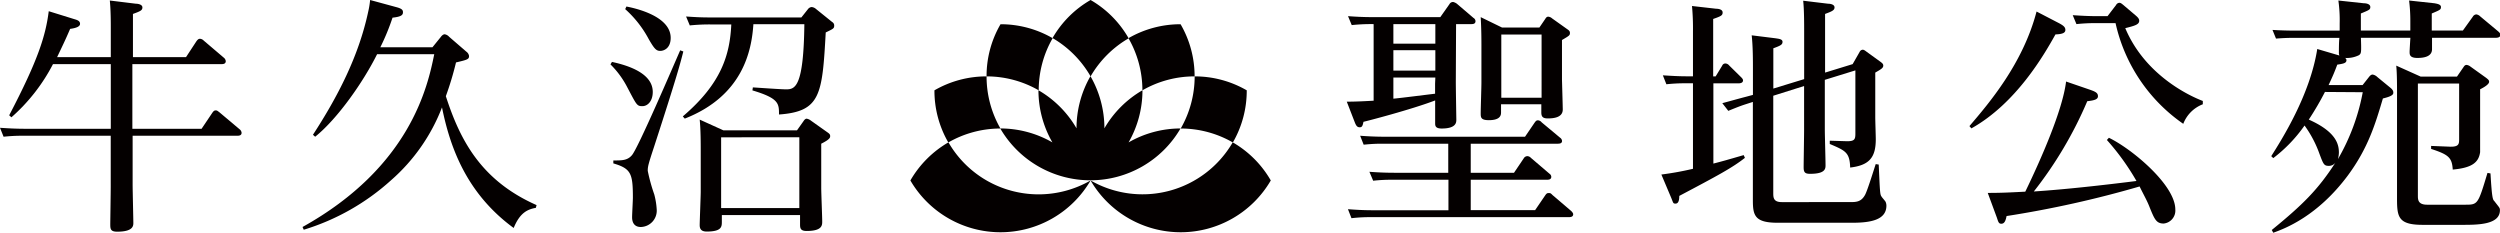 <svg xmlns="http://www.w3.org/2000/svg" viewBox="0 0 383.6 35.71"><defs><style>.cls-1{fill:#040000;}</style></defs><g id="レイヤー_2" data-name="レイヤー 2"><g id="ロゴ"><path class="cls-1" d="M17,8.77V4.46c0-1.14,0-2.86-.15-4.38l4,.49c.34,0,1,.12,1,.57s-.31.58-1.45,1V8.77h8.14l1.6-2.44c.12-.15.27-.38.54-.38a.87.87,0,0,1,.57.27l3.09,2.63a.78.78,0,0,1,.3.53c0,.46-.45.46-.72.46H20.31v9.92H30.93l1.64-2.44c.19-.27.31-.38.53-.38s.27.07.58.3l3.09,2.6a.77.77,0,0,1,.3.53c0,.46-.46.46-.72.46h-16v7.48c0,.84.11,5.45.11,5.91s-.07,1.33-2.48,1.33c-1.06,0-1.06-.45-1.06-1.22,0-.22.07-4.8.07-5.72V20.83H3.55a25.63,25.63,0,0,0-3,.15L0,19.61c1.11.07,2.33.15,3.85.15H17V9.84H8.13A28,28,0,0,1,1.75,18l-.34-.31C5.84,9.23,7,5.49,7.48,1.72l3.93,1.22c.53.15.87.3.87.72s-.61.65-1.52.77c-.73,1.71-1.22,2.7-2,4.34Z"/><path class="cls-1" d="M67.63,5.68c.11-.15.34-.42.61-.42a1.18,1.18,0,0,1,.68.39l2.64,2.28a1,1,0,0,1,.41.65c0,.5-.19.58-2,1a47.62,47.62,0,0,1-1.56,5.18c2.14,6.6,5.3,12.9,13.92,16.71l-.11.42c-1.26.23-2.44.73-3.4,3.09-7.36-5.38-9.8-12.59-11-18.5A28.41,28.41,0,0,1,60,27.66a35.29,35.29,0,0,1-13.39,7.59l-.19-.42C63,25.6,65.64,13.2,66.63,8.32H57.86c-2.06,4.15-6,9.84-9.5,12.66l-.34-.3c3.77-5.8,7-12,8.47-18.85A13,13,0,0,0,56.79,0l3.93,1.07c.88.23,1.11.42,1.11.8s-.16.69-1.6.84a34.91,34.91,0,0,1-1.87,4.54h8Z"/><path class="cls-1" d="M93.9,9.5c2.83.61,6.26,1.87,6.26,4.61,0,1.38-.76,2.18-1.6,2.18s-.88-.19-2.29-2.86a13.88,13.88,0,0,0-2.6-3.55Zm10.95-1.6c-.46,1.79-.88,3.51-4.46,14.53-.92,2.79-1,3.13-1,3.78a26.89,26.89,0,0,0,1,3.62,11.51,11.51,0,0,1,.38,2.37,2.51,2.51,0,0,1-2.44,2.63c-1,0-1.34-.69-1.34-1.49,0-.49.12-2.59.12-3,0-3.7-.27-4.47-3-5.27l0-.45c1.34,0,2.14,0,2.82-.77.88-.87,6.45-13.88,7.44-16.13ZM96.12,1c.95.19,6.79,1.34,6.79,4.81,0,1.56-1,2-1.61,2s-.91-.34-1.75-1.79a16.64,16.64,0,0,0-3.62-4.62Zm8.65,16.86c6-5.11,7.22-9.54,7.44-14.11h-3.16a29.92,29.92,0,0,0-3.21.15l-.57-1.37c1.6.11,2.37.15,4,.15h13.69l1-1.26a.81.81,0,0,1,.57-.34,1.16,1.16,0,0,1,.68.3l2.48,2a.6.6,0,0,1,.31.53c0,.46-.12.5-1.3,1.07-.53,9.53-.76,12.13-7.17,12.59,0-1.68,0-2.48-4.08-3.7l.07-.46c1.11.07,4.32.3,5.12.3,1.37,0,2.67-.38,2.78-10h-7.82c-.27,4.12-1.64,11-10.53,14.49ZM122.29,20l1-1.41c.15-.23.3-.38.49-.38a1.44,1.44,0,0,1,.65.3L127,20.33c.27.19.38.31.38.54s0,.49-1.37,1.18V28.8c0,.84.15,4.43.15,5.19,0,.57,0,1.45-2.4,1.45-1,0-1-.5-1-1.07V33h-12v1c0,.77,0,1.53-2.33,1.53-.95,0-1.07-.54-1.07-1s.16-4.51.16-5.08V23.12c0-1,0-3.28-.16-4.77L111,20Zm-11.64,1.07V31.93h12V21.06Z"/><path class="cls-1" d="M223.38,12.63c0,.72.08,5.68.08,5.72,0,.42,0,1.37-2.25,1.37-1,0-1-.46-1-.84s0-3,0-3.47c-3.7,1.41-10.33,3.13-11,3.28-.12.57-.19.84-.57.84s-.54-.23-.73-.68l-1.26-3.25c1.38,0,2.75-.07,4.12-.15V3.7a27.94,27.94,0,0,0-3.36.15l-.57-1.37c1.11.08,2.29.15,3.86.15H221l1.41-2A.6.6,0,0,1,223,.31a1.7,1.7,0,0,1,.54.26l2.55,2.18a.6.6,0,0,1,.31.49c0,.46-.42.46-.73.46h-2.25Zm-11.14,9.42c-.76,0-1.45,0-3,.15l-.54-1.37c1.07.08,2.29.15,3.82.15H234l1.45-2.13c.15-.2.26-.39.53-.39a.79.79,0,0,1,.57.31l2.83,2.36a.66.66,0,0,1,.3.5c0,.42-.46.42-.72.42H225.67v4.46h6.64l1.49-2.21a.66.66,0,0,1,.53-.34.77.77,0,0,1,.57.26l2.87,2.45a.59.59,0,0,1,.26.45c0,.46-.46.46-.72.46H225.67v4.66h9.88L237.08,30c.15-.22.27-.38.53-.38s.31,0,.61.31l2.86,2.44c.08.08.31.31.31.5,0,.45-.46.45-.76.45H210.37a24.24,24.24,0,0,0-3,.16l-.54-1.38c1.11.08,2.29.16,3.82.16h11.6V27.58h-8.55a25.48,25.48,0,0,0-3,.15l-.58-1.37c1.11.08,2.29.15,3.86.15h8.24V22.05Zm8-18.35h-6.44v3h6.44Zm0,4h-6.44v3.13h6.44Zm0,4.2h-6.44v3.24c.91-.07,5.41-.65,6.4-.76,0-.23,0-1.3,0-1.53ZM236.2,4.23l.88-1.29c.19-.31.3-.38.49-.38a1,1,0,0,1,.58.26l2.36,1.68c.35.23.38.38.38.57,0,.35-.11.42-1.22,1.07v6c0,.27.12,4.16.12,4.66,0,1.18-1.26,1.37-2.29,1.37-.73,0-1-.23-1-.91V16h-6.18v1.22c0,.35,0,1.22-1.87,1.22-1.25,0-1.25-.45-1.25-1.06,0-.77.11-4,.11-4.7V6.79c0-2.17-.08-3.59-.11-4.16l3.28,1.6ZM230.36,5.3V15h6.18V5.3Z"/><path class="cls-1" d="M259.77,12.78h-.95a26.23,26.23,0,0,0-3.13.15l-.54-1.37c1.38.08,2.29.15,3.86.15h.76V4.84a37.72,37.72,0,0,0-.15-3.92l3.7.42c.38,0,1,.11,1,.57s-.23.57-1.45,1v8.81h.38l1-1.64a.52.52,0,0,1,.5-.34.79.79,0,0,1,.57.3l1.83,1.8c.11.11.3.3.3.49,0,.46-.57.46-.76.46H262.9V25.1c1.33-.34,2-.53,4.65-1.3l.19.42c-1.94,1.53-4.23,2.75-10.07,5.84,0,.8-.19,1.18-.57,1.18s-.34-.07-.65-.84l-1.53-3.62a46,46,0,0,0,4.85-.88Zm12.32,16.79c0,.72,0,1.44,1.3,1.44H283.8c1,0,1.76,0,2.37-1.1.38-.69,1.41-4.05,1.64-4.73l.46.07c.19,4.12.19,4.58.42,4.89.07.15.57.68.64.84a1.46,1.46,0,0,1,.12.57c0,2.21-2.44,2.63-5.27,2.63h-11.4c-3.51,0-3.82-1.1-3.82-3.43V15.64l-.84.27c-.83.27-1.18.38-2.93,1.1l-.92-1.18c.88-.23,2.06-.57,3.7-1l1-.27V10.64c0-1.37,0-3.51-.19-5.22l3.63.45c.49.08,1.1.12,1.1.54s-.23.57-1.41,1v6.18l4.73-1.45V4.84c0-1.1,0-3.43-.15-4.73l3.81.46c.39,0,1,.12,1,.57s-.42.61-1.45,1v9l4.23-1.3,1.07-1.87a.56.56,0,0,1,.46-.34c.19,0,.3.08.61.31l2.21,1.6c.23.19.35.3.35.53,0,.38-.39.58-1.23,1.07V18c0,.54.08,2.87.08,3.36,0,2.82-1,4-3.93,4.35-.07-2.33-.72-2.59-3.13-3.62v-.5l2.67.08c1.15,0,1.26-.31,1.26-1.19V10.8L280,12.25v7.63c0,.83.11,4.69.11,5.45,0,.53,0,1.34-2.36,1.34-.8,0-1-.23-1-1s.07-4.88.07-5.72V13.2l-4.73,1.49Z"/><path class="cls-1" d="M316,3.59c.61.34.91.57.91,1s-.38.65-1.52.69c-1.72,3.09-6,10.56-12.9,14.42l-.3-.35c3-3.51,8.2-9.57,10.3-17.58Zm4.69,10.18c.88.31,1.22.5,1.22,1s-.61.64-1.64.76a60.93,60.93,0,0,1-8.2,13.85c4.84-.31,10.91-1,15.75-1.61a37,37,0,0,0-4.54-6.29l.31-.34c3.43,1.64,10.19,7.21,10.19,11A2,2,0,0,1,332,34.3c-1.14,0-1.41-.65-2.17-2.52-.38-1-1-2.06-1.53-3.17a162,162,0,0,1-20.41,4.54c-.11.54-.26,1.18-.8,1.18-.38,0-.46-.22-.68-.91L305,29.6c2.17,0,3.36-.07,5.76-.19,2.29-4.73,5.72-12.43,6.26-16.9Zm4-13a.62.62,0,0,1,.49-.34c.19,0,.31.08.58.3l1.9,1.61c.35.3.58.53.58.84,0,.57-.61.76-2.14,1.14C329.3,11.94,336.7,15,338,15.49V16A5.22,5.22,0,0,0,335,19,25.51,25.51,0,0,1,324.61,3.55h-3a25.63,25.63,0,0,0-3,.15l-.57-1.37c1.11.07,2.33.15,3.85.15h1.49Z"/><path class="cls-1" d="M363.46,11.86c.26-.34.42-.42.61-.42a1.43,1.43,0,0,1,.72.39l1.95,1.6c.38.3.49.53.49.76s0,.54-1.6.92c-1.14,3.85-2.25,7.59-5.38,11.82-4.69,6.3-9.73,8.17-11.44,8.78l-.23-.42c4.73-3.86,7.09-6.18,9.77-10.34a1.24,1.24,0,0,1-1,.5c-.76,0-.84-.23-1.45-1.84a17.16,17.16,0,0,0-2.29-4.35,22.32,22.32,0,0,1-4.8,5l-.31-.3c1.64-2.59,5.95-9.39,7.06-16.44l3.4,1a1,1,0,0,1-.08-.46c0-.46,0-1.68.08-2.25h-6.6c-1.15,0-1.64,0-3.13.11l-.54-1.33c1.11.07,2.29.11,3.86.11H359V3.62a21.74,21.74,0,0,0-.2-3.54l3.9.42c.45,0,1,.15,1,.57s-.16.46-1.45,1V4.69h7.59V3.24a24.52,24.52,0,0,0-.19-3.16l3.89.42c.34.07,1,.15,1,.57s-.15.46-1.41,1V4.69h4.77l1.53-2.13a.67.67,0,0,1,.53-.35,1.06,1.06,0,0,1,.61.31l2.78,2.32c.12.12.31.27.31.5,0,.46-.57.46-.76.46h-9.73c0,.57,0,1.64,0,1.75,0,1.15-1.26,1.34-2.25,1.34-1.19,0-1.19-.54-1.19-.92,0-.07,0-.3.12-2.17h-7.59c.07,2.25.07,2.4-.31,2.67a4.19,4.19,0,0,1-2.1.42c.15.15.19.23.19.34,0,.46-.45.54-1.41.69-.42,1.14-.72,1.83-1.33,3.13h5.22Zm-6.72,2.25a45.67,45.67,0,0,1-2.48,4.24c4.2,1.87,4.62,3.78,4.62,5.07a4.19,4.19,0,0,1-.15,1,32.09,32.09,0,0,0,3.81-10.27ZM371,30c0,.61,0,1.41,1.41,1.41h5.8c2,0,2,0,3.47-4.88l.46.08c.23,3.81.34,4,.61,4.27.76,1,.84,1,.84,1.37,0,2.25-3.43,2.25-5.8,2.25h-6.06c-3.71,0-3.93-1.18-3.93-4V14.23c0-1.15,0-2.94-.12-4.16l3.74,1.68H377l1-1.45c.15-.23.26-.34.49-.34a1.22,1.22,0,0,1,.58.26l2.4,1.72c.34.27.46.38.46.61,0,.42-.92.92-1.38,1.15V19c0,1.3,0,4.16,0,4.35-.23,1.6-1.26,2.4-4.2,2.67-.12-1.83-.61-2.29-3.32-3.17v-.46l3,.12c1.26,0,1.3-.42,1.3-1.18V12.82H371Z"/><path class="cls-1" d="M151.38,27.69a15.94,15.94,0,0,1-5.85-5.85,16,16,0,0,0-5.84,5.85,16,16,0,0,0,27.65,0A16,16,0,0,1,151.38,27.69Z"/><path class="cls-1" d="M189.15,21.84a16,16,0,0,1-21.81,5.85,16,16,0,0,0,27.65,0A15.91,15.91,0,0,0,189.15,21.84Z"/><path class="cls-1" d="M167.34,11.72a16,16,0,0,1,5.84-5.84A15.8,15.8,0,0,0,167.34,0a15.8,15.8,0,0,0-5.84,5.84A16,16,0,0,1,167.34,11.72Z"/><path class="cls-1" d="M183.31,11.72a16.06,16.06,0,0,1-2.14,8,16,16,0,0,1,8,2.14,15.86,15.86,0,0,0,2.13-8,15.9,15.9,0,0,0-8-2.14,15.87,15.87,0,0,0-2.15-8,15.9,15.9,0,0,0-8,2.14,16,16,0,0,1,2.14,8A16,16,0,0,1,183.31,11.72Z"/><path class="cls-1" d="M181.17,19.71h0a16,16,0,0,0-8,2.14,16.05,16.05,0,0,0,2.13-8h0a16,16,0,0,0-5.84,5.84,16,16,0,0,0-2.14-8h0a16,16,0,0,0-2.14,8,16,16,0,0,0-5.84-5.84h0a16,16,0,0,0,2.14,8,16,16,0,0,0-8-2.14h0a16,16,0,0,0,27.66,0Z"/><path class="cls-1" d="M151.38,11.72a16,16,0,0,1,8,2.14,16,16,0,0,1,2.14-8,15.9,15.9,0,0,0-8-2.14,15.76,15.76,0,0,0-2.14,8,15.91,15.91,0,0,0-8,2.14,15.86,15.86,0,0,0,2.13,8,16,16,0,0,1,8-2.14A16,16,0,0,1,151.38,11.72Z"/></g></g></svg>